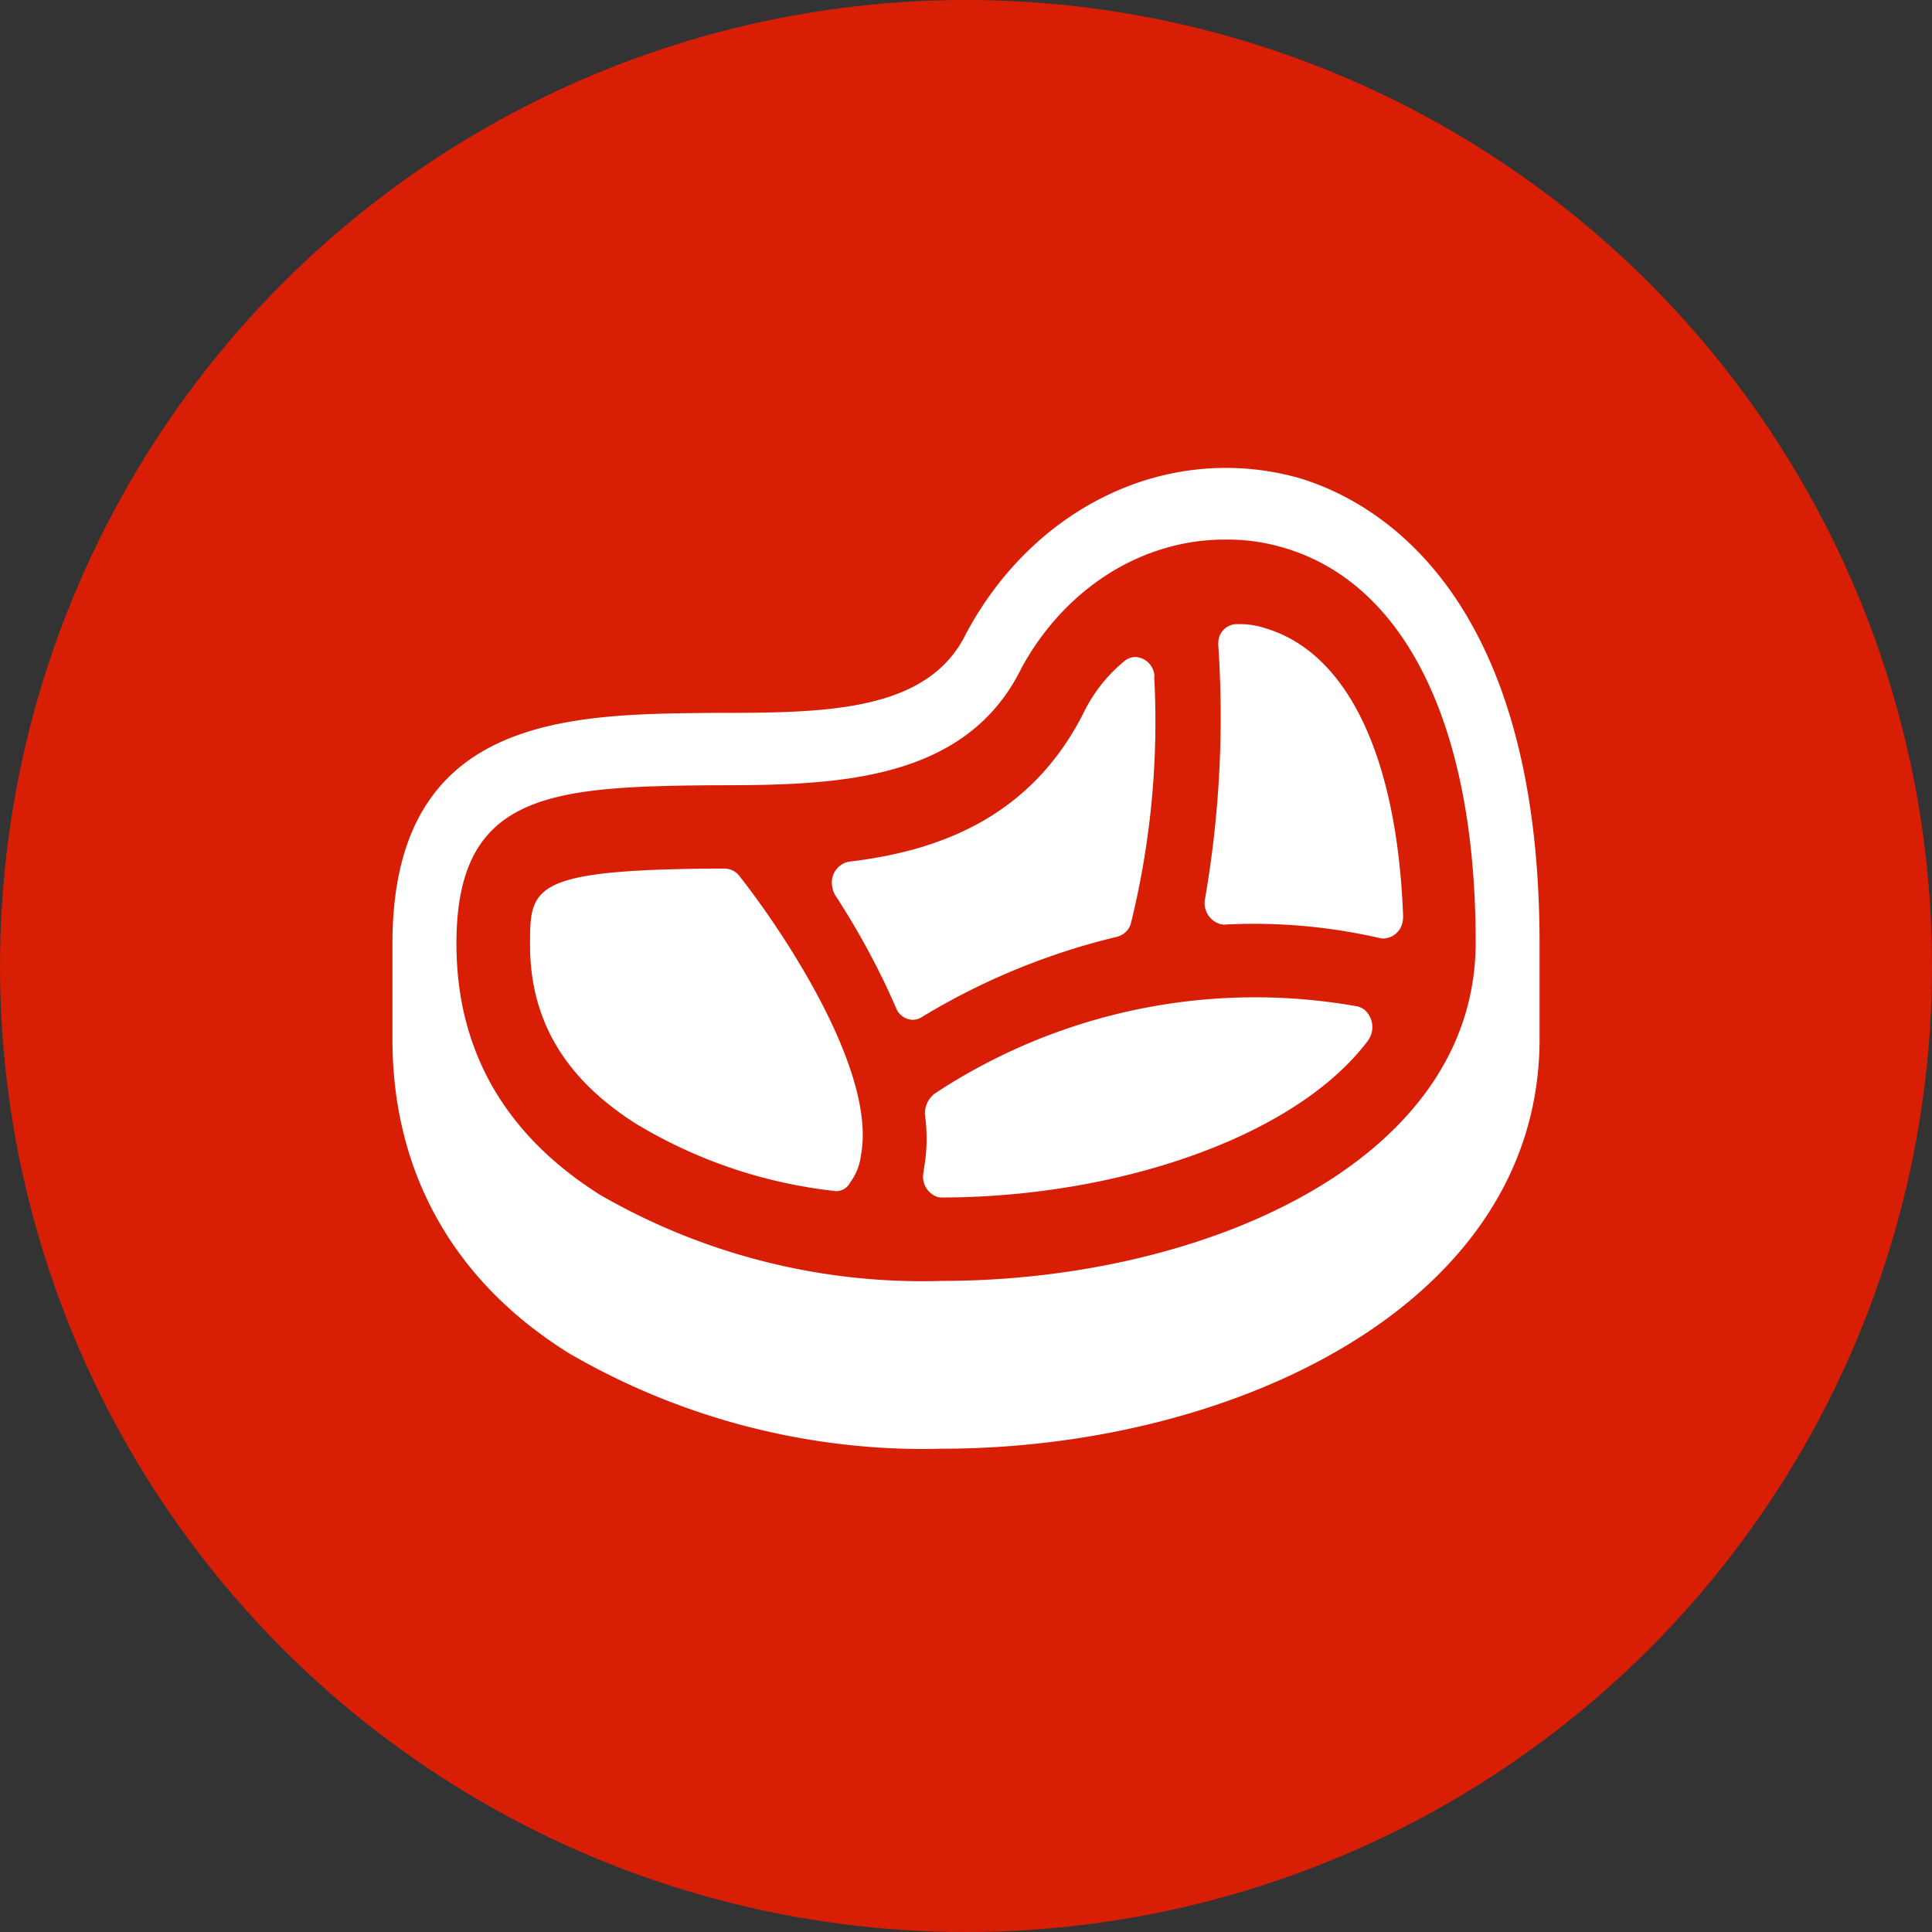 <svg xmlns="http://www.w3.org/2000/svg" width="128" height="128" viewBox="0 0 128 128">
  <rect x="0" y="0" width="128" height="128" fill="#333333" stroke="none"/>
  <g id="Meat" transform="translate(8927 18998)">
    <circle id="Ellipse_1670" data-name="Ellipse 1670" cx="64" cy="64" r="64" transform="translate(-8927 -18998)" fill="#d81e05"/>
    <g id="icon-meat-and-poultry" transform="translate(-8903 -18974)">
      <rect id="bg" width="80" height="80" fill="none"/>
      <path id="icon" d="M11.682,58.649C4,53.855,0,46.62,0,37.847v-6.33C0,16.324,11.759,16.324,21.2,16.231c7.358,0,14.24,0,16.8-5.245C42.563,2.446,51.518-1.735,60.082.675,64.881,2.121,76,7.911,76,31.517v6.328c0,17.637-20.4,27.136-39.6,27.136Q35.74,65,35.081,65A46.785,46.785,0,0,1,11.682,58.649Zm30-45.4C37.92,20.933,29.042,21.025,21.2,21.025c-10.8.091-16.96.543-16.96,10.493,0,7.055,3.2,12.662,9.519,16.645a42.693,42.693,0,0,0,22.642,5.7l.009,0c17.12,0,35.358-7.781,35.358-22.435,0-14.287-4.637-23.775-12.717-26.138a13,13,0,0,0-3.761-.543h-.12C49.677,4.742,44.574,7.958,41.683,13.245ZM36.111,48.3a1.412,1.412,0,0,1-.915-1.681v-.091a11.442,11.442,0,0,0,.08-3.71,1.667,1.667,0,0,1,.642-1.358v0a38.516,38.516,0,0,1,28-5.787,1.2,1.2,0,0,1,.561.3,1.523,1.523,0,0,1,.158,1.963c-4.883,6.512-16.883,10.4-28.243,10.4A1.13,1.13,0,0,1,36.111,48.3ZM29.2,47.894a32.275,32.275,0,0,1-13.042-4.43c-4.723-2.985-7.041-6.875-7.041-11.851,0-3.8,0-4.976,12.161-5.067h.73a1.255,1.255,0,0,1,.949.453c3.2,4.07,9.124,13.116,8.082,18.543a3.732,3.732,0,0,1-.719,1.809,1.046,1.046,0,0,1-.908.567A.963.963,0,0,1,29.2,47.894Zm4.16-12.13a50.266,50.266,0,0,0-4-7.415,1.587,1.587,0,0,1-.235-.685,1.4,1.4,0,0,1,1.118-1.576c6.161-.72,12.24-3.072,15.681-10.129a10.2,10.2,0,0,1,2.56-3.151,1.169,1.169,0,0,1,.7-.281,1.324,1.324,0,0,1,1.3,1.356l-.011-.007a55.866,55.866,0,0,1-1.521,16.189,1.274,1.274,0,0,1-.949,1,45.19,45.19,0,0,0-12.96,5.336l-.057.033a1.1,1.1,0,0,1-.517.13A1.221,1.221,0,0,1,33.359,35.763Zm32.078-4.609a37.385,37.385,0,0,0-10.32-.9,1.167,1.167,0,0,1-.246-.024,1.452,1.452,0,0,1-1.034-1.693A70.514,70.514,0,0,0,54.718,11.8a1.632,1.632,0,0,1,0-.239A1.23,1.23,0,0,1,56,10.352a5.362,5.362,0,0,1,1.84.273h0c5.446,1.629,8.723,8.5,9.121,19.083a1.859,1.859,0,0,1-.02.276,1.344,1.344,0,0,1-1.267,1.195A1.137,1.137,0,0,1,65.437,31.155Z" transform="translate(2 7)" fill="#fff" stroke="rgba(0,0,0,0)" stroke-miterlimit="10" stroke-width="1"/>
    </g>
  </g>
</svg>
